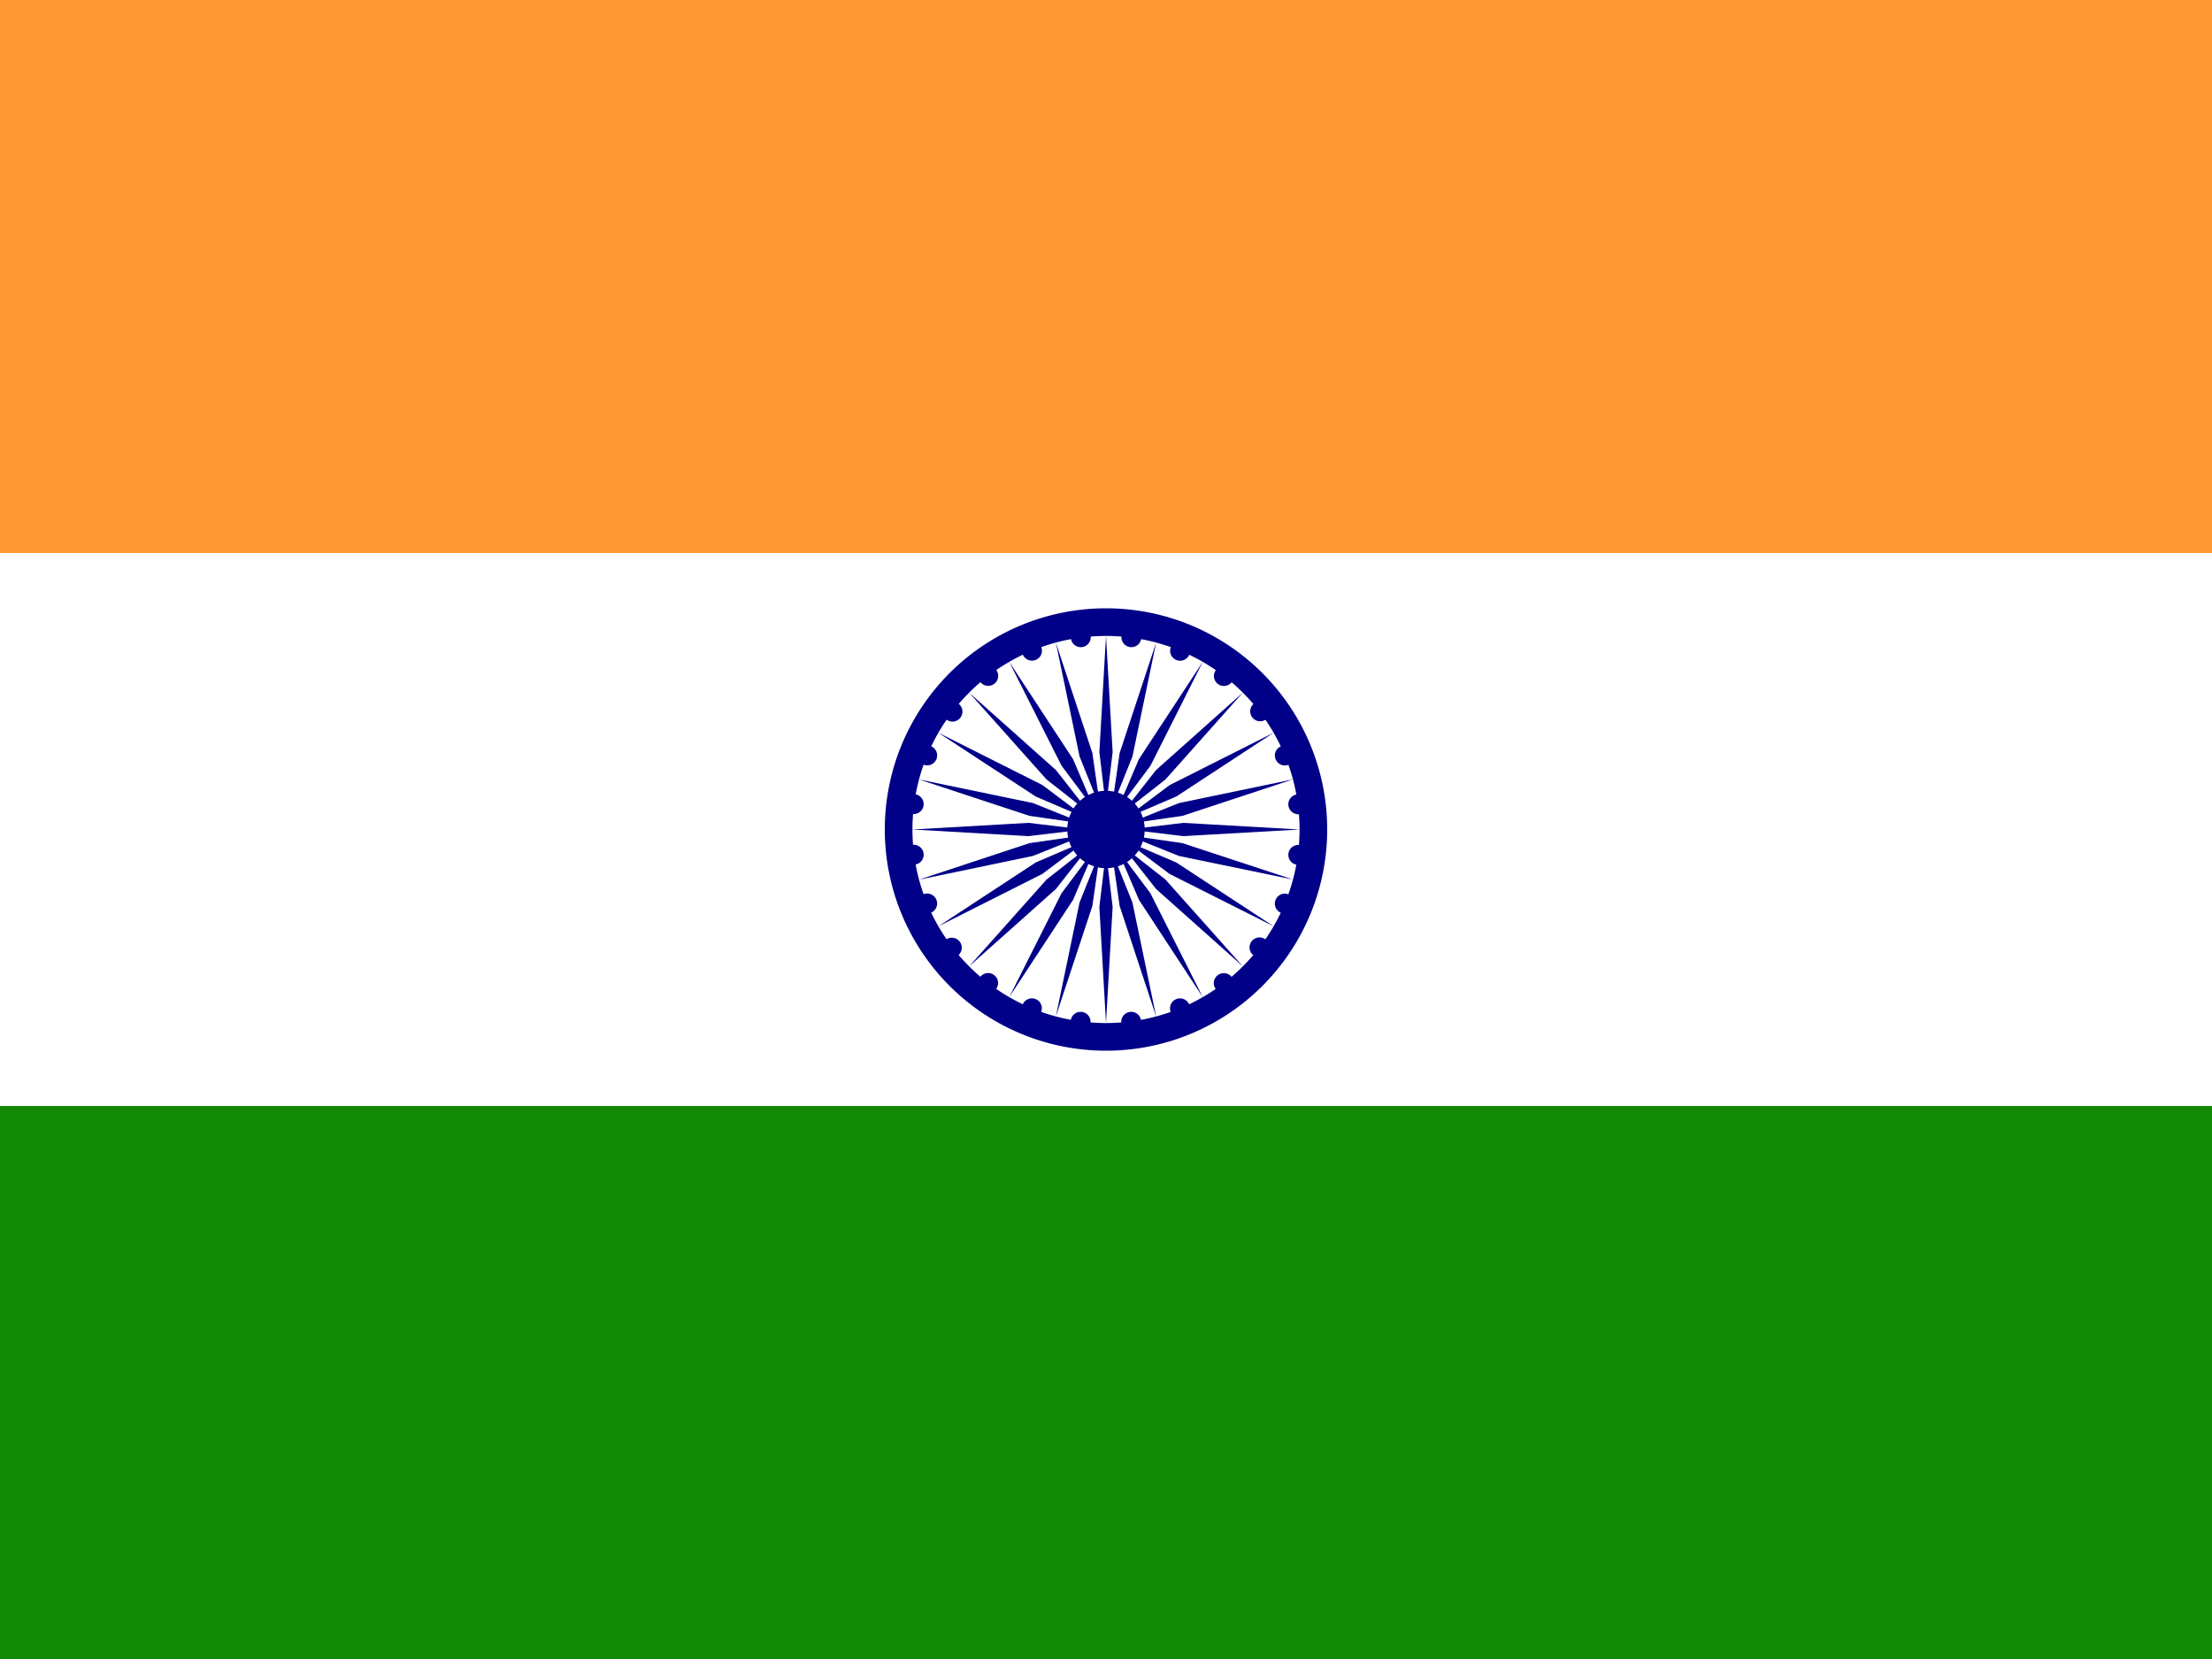 <svg xmlns="http://www.w3.org/2000/svg" width="24" height="18" fill="none"><rect width="100%" height="100%" fill="#333333" stroke="none"/><g clip-path="url(#a)"><path fill="#F93" d="M0 0h24v6H0z"/><path fill="#fff" d="M0 6h24v6H0z"/><path fill="#128807" d="M0 12h24v6H0z"/><path fill="#008" d="M12 11.4a2.4 2.4 0 1 0 0-4.8 2.4 2.4 0 0 0 0 4.8"/><path fill="#fff" d="M12 11.1a2.1 2.1 0 1 0 0-4.2 2.1 2.1 0 0 0 0 4.2"/><path fill="#008" d="M12 9.42a.42.42 0 1 0 0-.84.42.42 0 0 0 0 .84m2.068-.038a.108.108 0 1 0 .028-.214.108.108 0 0 0-.028.214"/><path fill="#008" d="m12 11.1.072-1.26-.072-.6-.072.6zm1.899-1.196a.108.108 0 1 0 .082-.2.108.108 0 0 0-.082.2m-2.443 1.124.396-1.198.086-.598-.225.56zm2.144-.663a.108.108 0 1 0 .131-.172.108.108 0 0 0-.131.172m-2.65.454.693-1.056.237-.555-.362.483zm2.242-.086a.108.108 0 1 0 .172-.132.108.108 0 0 0-.172.132m-2.677-.248.942-.84.373-.475-.475.373zm2.188.497a.108.108 0 1 0 .2-.083.108.108 0 0 0-.2.083m-2.521-.932 1.127-.568.483-.362-.555.238zm1.984 1.046a.108.108 0 1 0 .214-.028.108.108 0 0 0-.214.028M9.972 9.544l1.235-.257.561-.225-.598.086zm1.646 1.524a.108.108 0 1 0 .214.028.108.108 0 0 0-.214-.028M9.9 9l1.26.072.6-.072-.6-.072zm1.196 1.899a.108.108 0 1 0 .2.082.108.108 0 0 0-.2-.082M9.971 8.457l1.199.395.598.086-.56-.225zm.664 2.143a.108.108 0 1 0 .172.131.108.108 0 0 0-.172-.131m-.454-2.65 1.056.692.555.238-.483-.363zm.087 2.242a.108.108 0 1 0 .131.171.108.108 0 0 0-.131-.171m.247-2.677.84.942.475.373-.373-.475zm-.497 2.188a.108.108 0 1 0 .083.2.108.108 0 0 0-.083-.2m.932-2.522.568 1.127.362.484-.238-.556zM9.904 9.166a.108.108 0 1 0 .028.214.108.108 0 0 0-.028-.214m1.552-2.194.257 1.235.225.561-.086-.598zM9.932 8.618a.108.108 0 1 0-.028.214.108.108 0 0 0 .028-.214M12 6.9l-.072 1.26.072.6.072-.6zm-1.898 1.196a.108.108 0 1 0-.083.2.108.108 0 0 0 .082-.2m2.443-1.124-.396 1.198-.086.598.225-.56zm-2.144.663a.108.108 0 1 0-.131.172.108.108 0 0 0 .131-.172m2.65-.454-.693 1.056-.237.555.362-.483zm-2.242.086a.108.108 0 1 0-.172.132.108.108 0 0 0 .172-.132m2.677.248-.942.84-.373.475.475-.373zm-2.188-.497a.108.108 0 1 0-.2.083.108.108 0 0 0 .2-.083m2.522.932-1.128.568-.483.362.555-.238zm-1.985-1.046a.108.108 0 1 0-.214.028.108.108 0 0 0 .214-.028m2.195 1.552-1.236.257-.561.225.598-.086zm-1.647-1.524a.108.108 0 1 0-.214-.028.108.108 0 0 0 .214.028M14.1 9l-1.26-.072-.6.072.6.072zm-1.196-1.898a.108.108 0 1 0-.2-.083.108.108 0 0 0 .2.083m1.125 2.441-1.199-.395-.598-.086.56.225zM13.365 7.4a.108.108 0 1 0-.172-.131.108.108 0 0 0 .172.131m.454 2.65-1.056-.692-.555-.238.483.363zm-.087-2.242a.108.108 0 1 0-.131-.171.108.108 0 0 0 .131.171m-.247 2.677-.84-.942-.475-.373.373.475zm.497-2.188a.108.108 0 1 0-.083-.2.108.108 0 0 0 .083.2m-.932 2.522-.568-1.127-.362-.484.238.556zm1.046-1.985a.108.108 0 1 0-.028-.214.108.108 0 0 0 .028.214m-1.552 2.195-.257-1.236-.225-.561.086.598z"/></g><defs><clipPath id="a"><path fill="#fff" d="M0 0h24v18H0z"/></clipPath></defs></svg>